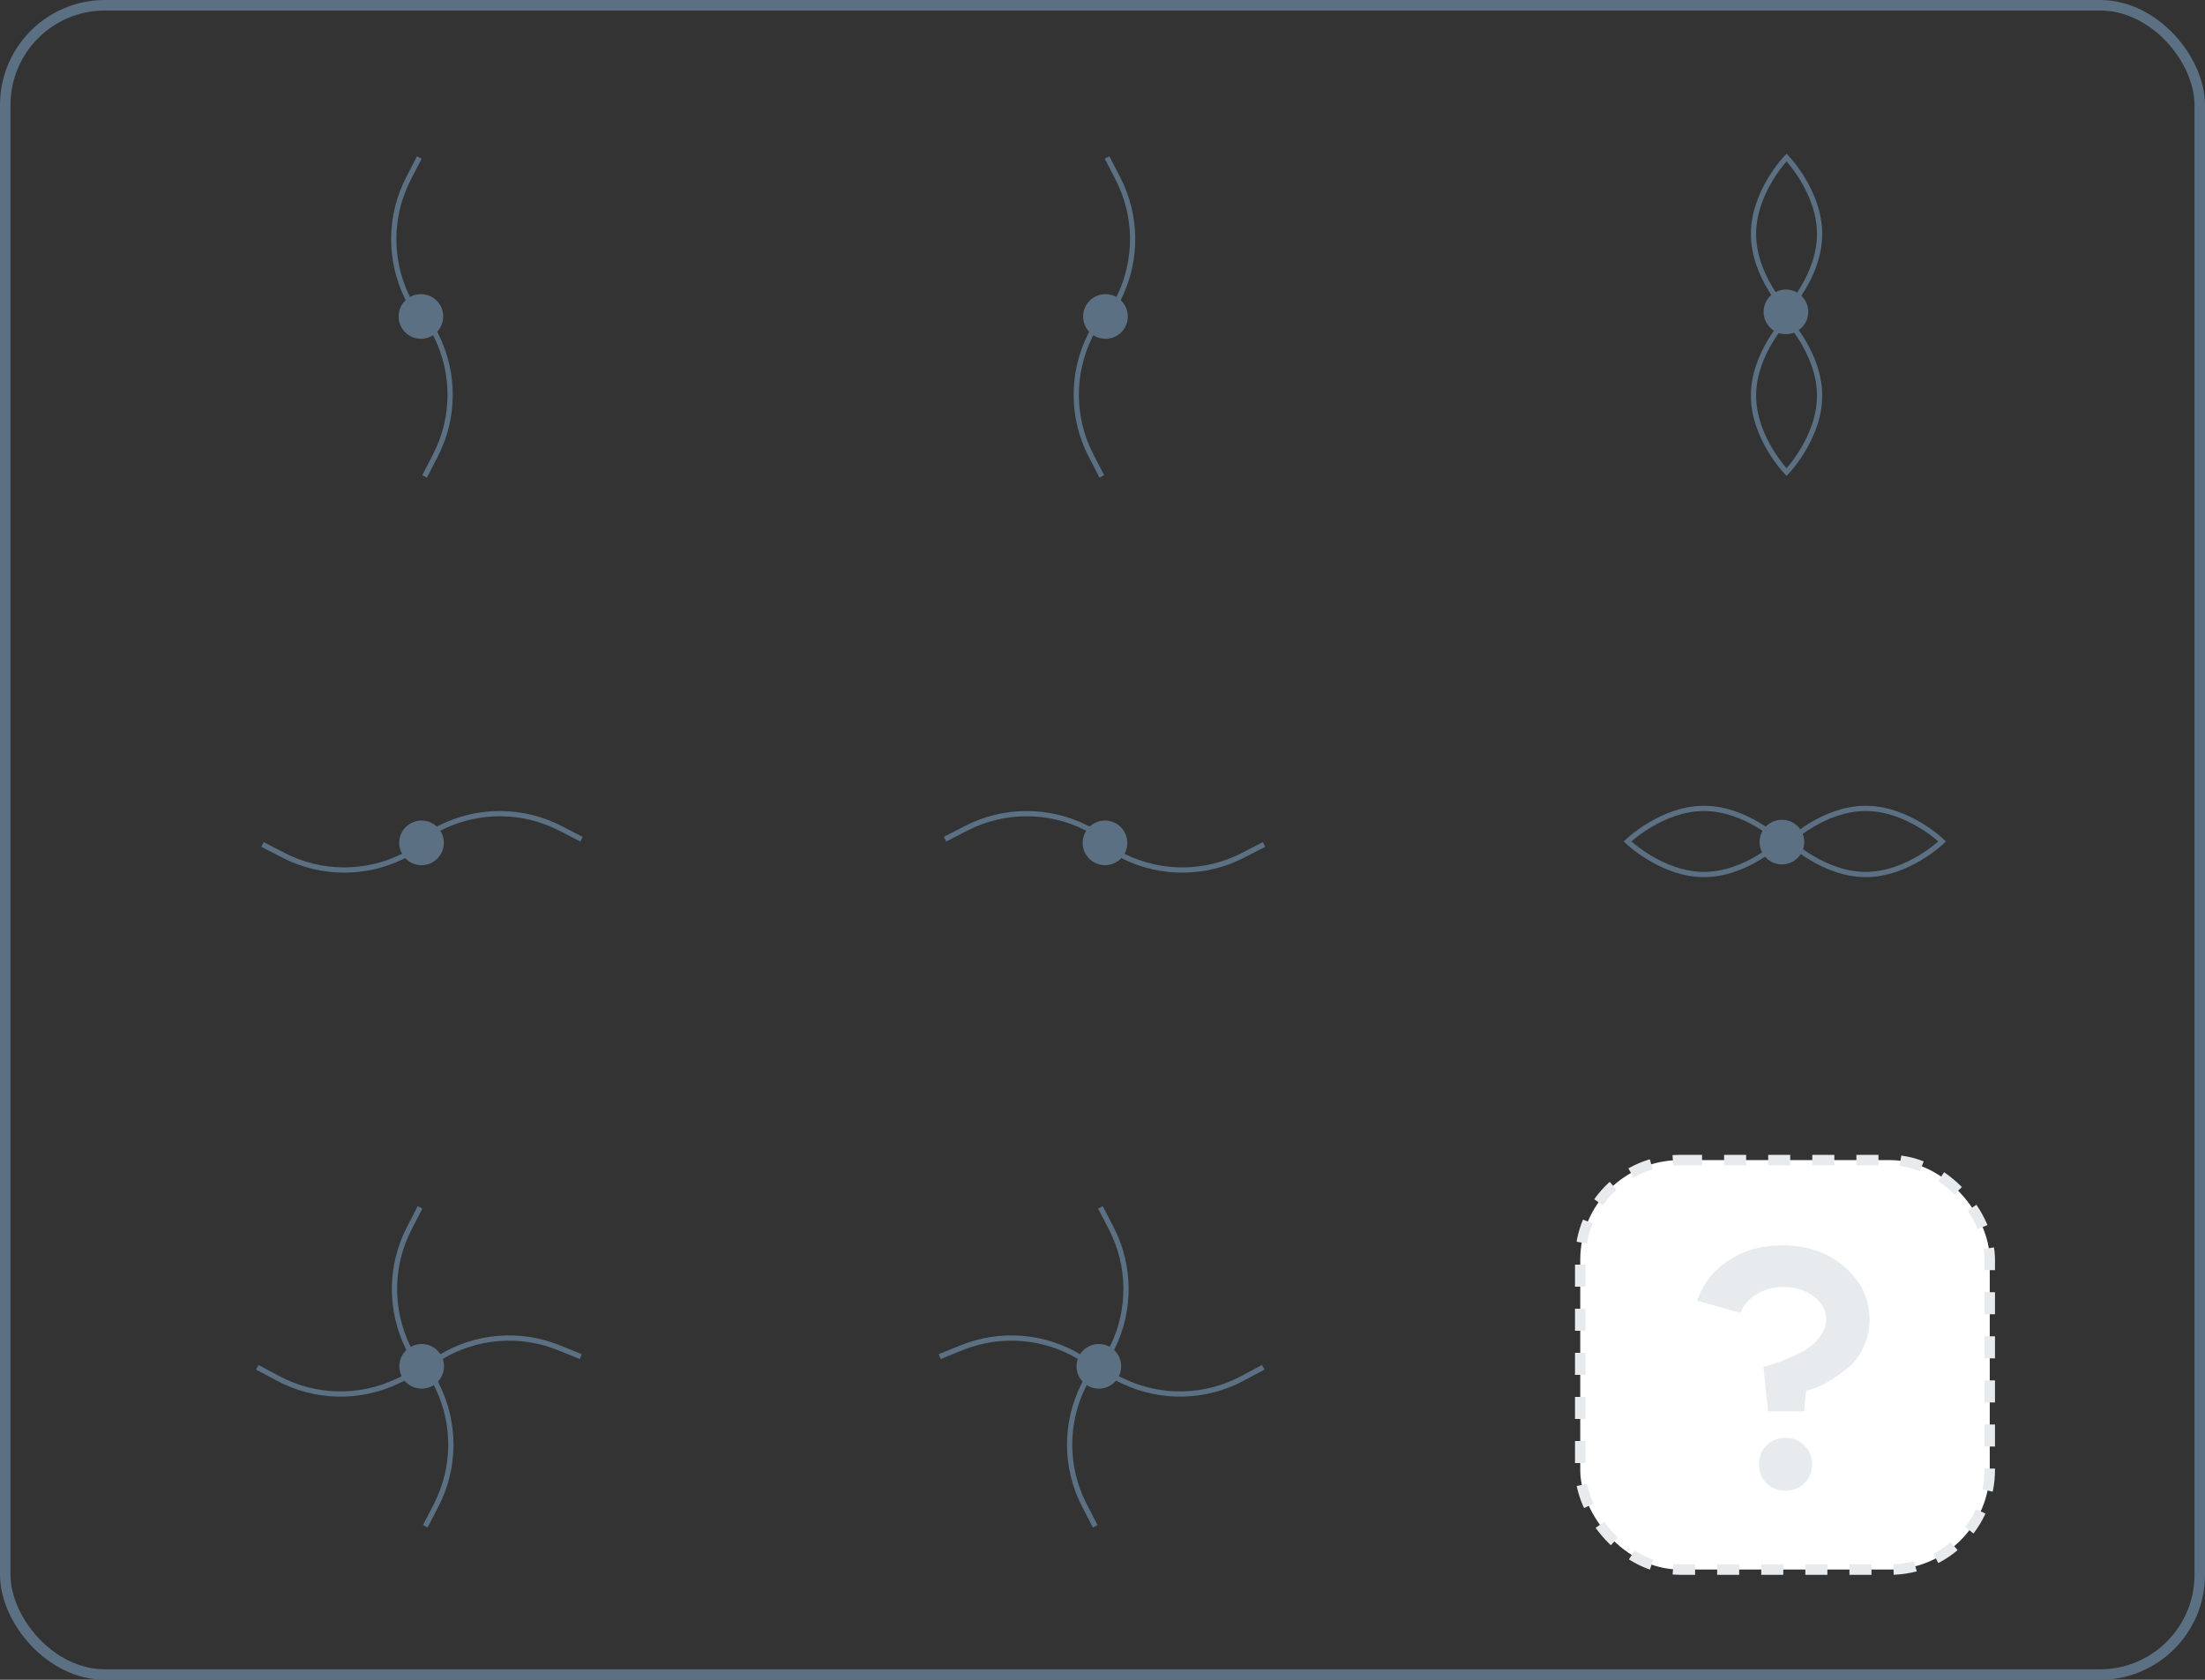 <?xml version="1.0" encoding="UTF-8"?> <svg xmlns="http://www.w3.org/2000/svg" width="420" height="320" viewBox="0 0 420 320" fill="none"><rect x="0" y="0" width="420" height="320" fill="#333333" stroke="none"/><rect x="301" y="221" width="78" height="78" rx="19" fill="white" stroke="#E7EBEE" stroke-width="2" stroke-dasharray="4.2 4.2"></rect><path d="M347.856 251.384C347.856 249.635 347.067 248.163 345.488 246.968C343.909 245.773 341.968 245.176 339.664 245.176C337.744 245.176 336.037 245.645 334.544 246.584C333.051 247.48 332.048 248.653 331.536 250.104L323.28 247.8C324.304 244.643 326.267 242.104 329.168 240.184C332.069 238.221 335.504 237.24 339.472 237.24C344.251 237.24 348.197 238.605 351.312 241.336C354.512 244.024 356.112 247.395 356.112 251.448C356.112 253.325 355.707 255.096 354.896 256.76C354.085 258.424 353.061 259.747 351.824 260.728C349.307 262.691 347.131 263.971 345.296 264.568L344.016 264.952L343.632 268.856H336.784L335.888 260.408C337.168 260.067 338.555 259.597 340.048 259C341.413 258.445 342.629 257.869 343.696 257.272C344.848 256.589 345.829 255.715 346.64 254.648C347.451 253.539 347.856 252.451 347.856 251.384ZM336.464 282.552C335.525 281.613 335.056 280.419 335.056 278.968C335.056 277.517 335.525 276.323 336.464 275.384C337.445 274.403 338.661 273.912 340.112 273.912C341.563 273.912 342.757 274.403 343.696 275.384C344.677 276.323 345.168 277.517 345.168 278.968C345.168 280.419 344.677 281.613 343.696 282.552C342.757 283.491 341.563 283.96 340.112 283.96C338.661 283.96 337.445 283.491 336.464 282.552Z" fill="#E7EBEE"></path><rect x="1" y="1" width="418" height="318" rx="19" stroke="#5B7083" stroke-width="2"></rect><path d="M210.871 30L212.941 34.016C216.602 41.119 216.678 49.538 213.147 56.706L210.871 61.324" stroke="#5B7083" stroke-miterlimit="10"></path><path d="M209.871 90.763L207.801 86.746C204.14 79.643 204.064 71.225 207.595 64.056L209.871 59.439" stroke="#5B7083" stroke-miterlimit="10"></path><path d="M210.566 64.542C212.915 64.542 214.82 62.638 214.82 60.289C214.82 57.94 212.915 56.036 210.566 56.036C208.217 56.036 206.312 57.94 206.312 60.289C206.312 62.638 208.217 64.542 210.566 64.542Z" fill="#5B7083"></path><path d="M79.871 30L77.8 34.016C74.14 41.119 74.064 49.538 77.595 56.706L79.871 61.324" stroke="#5B7083" stroke-miterlimit="10"></path><path d="M80.871 90.763L82.941 86.746C86.602 79.643 86.678 71.225 83.147 64.056L80.871 59.439" stroke="#5B7083" stroke-miterlimit="10"></path><path d="M80.175 64.542C82.524 64.542 84.428 62.638 84.428 60.289C84.428 57.94 82.524 56.036 80.175 56.036C77.825 56.036 75.921 57.94 75.921 60.289C75.921 62.638 77.825 64.542 80.175 64.542Z" fill="#5B7083"></path><path d="M340.176 63.663C342.525 63.663 344.429 61.759 344.429 59.41C344.429 57.06 342.525 55.156 340.176 55.156C337.826 55.156 335.922 57.06 335.922 59.41C335.922 61.759 337.826 63.663 340.176 63.663Z" fill="#5B7083"></path><path d="M340.296 59.14C340.296 59.14 334 52.617 334 44.57C334 36.523 340.296 30 340.296 30C340.296 30 346.592 36.523 346.592 44.57C346.592 52.617 340.296 59.14 340.296 59.14Z" stroke="#5B7083" stroke-miterlimit="10"></path><path d="M340.296 89.939C340.296 89.939 334 83.415 334 75.368C334 67.322 340.296 60.798 340.296 60.798C340.296 60.798 346.592 67.322 346.592 75.368C346.592 83.415 340.296 89.939 340.296 89.939Z" stroke="#5B7083" stroke-miterlimit="10"></path><path d="M50 160.87L54.016 162.94C61.12 166.6 69.539 166.676 76.708 163.145L81.326 160.87" stroke="#5B7083" stroke-miterlimit="10"></path><path d="M110.766 159.869L106.75 157.8C99.646 154.14 91.227 154.064 84.058 157.595L79.44 159.87" stroke="#5B7083" stroke-miterlimit="10"></path><path d="M80.292 164.818C82.641 164.818 84.545 162.913 84.545 160.564C84.545 158.215 82.641 156.311 80.292 156.311C77.942 156.311 76.038 158.215 76.038 160.564C76.038 162.913 77.942 164.818 80.292 164.818Z" fill="#5B7083"></path><path d="M240.765 160.871L236.749 162.941C229.645 166.601 221.226 166.677 214.057 163.146L209.439 160.871" stroke="#5B7083" stroke-miterlimit="10"></path><path d="M180 159.87L184.016 157.8C191.12 154.14 199.539 154.064 206.708 157.595L211.326 159.87" stroke="#5B7083" stroke-miterlimit="10"></path><path d="M210.474 164.819C212.824 164.819 214.728 162.915 214.728 160.566C214.728 158.217 212.824 156.312 210.474 156.312C208.125 156.312 206.221 158.217 206.221 160.566C206.221 162.915 208.125 164.819 210.474 164.819Z" fill="#5B7083"></path><path d="M339.412 164.67C341.761 164.67 343.666 162.765 343.666 160.416C343.666 158.067 341.761 156.163 339.412 156.163C337.063 156.163 335.158 158.067 335.158 160.416C335.158 162.765 337.063 164.67 339.412 164.67Z" fill="#5B7083"></path><path d="M339.143 160.295C339.143 160.295 332.619 166.591 324.571 166.591C316.524 166.591 310 160.295 310 160.295C310 160.295 316.524 154 324.571 154C332.619 154 339.143 160.295 339.143 160.295Z" stroke="#5B7083" stroke-miterlimit="10"></path><path d="M369.943 160.295C369.943 160.295 363.42 166.591 355.372 166.591C347.325 166.591 340.801 160.295 340.801 160.295C340.801 160.295 347.325 154 355.372 154C363.42 154 369.943 160.295 369.943 160.295Z" stroke="#5B7083" stroke-miterlimit="10"></path><path d="M80.009 230L77.939 234.016C74.279 241.119 74.203 249.538 77.734 256.706L80.009 261.324" stroke="#5B7083" stroke-miterlimit="10"></path><path d="M81.01 290.761L83.08 286.745C86.74 279.642 86.816 271.223 83.285 264.055L81.01 259.438" stroke="#5B7083" stroke-miterlimit="10"></path><path d="M110.62 258.431L106.432 256.736C99.024 253.738 90.633 254.43 83.816 258.6L79.425 261.287" stroke="#5B7083" stroke-miterlimit="10"></path><path d="M49 260.469L52.987 262.595C60.039 266.355 68.456 266.551 75.674 263.12L80.323 260.91" stroke="#5B7083" stroke-miterlimit="10"></path><path d="M80.315 264.541C82.664 264.541 84.569 262.637 84.569 260.287C84.569 257.938 82.664 256.034 80.315 256.034C77.966 256.034 76.061 257.938 76.061 260.287C76.061 262.637 77.966 264.541 80.315 264.541Z" fill="#5B7083"></path><path d="M209.61 230L211.681 234.016C215.341 241.119 215.417 249.538 211.886 256.706L209.61 261.324" stroke="#5B7083" stroke-miterlimit="10"></path><path d="M208.609 290.761L206.539 286.745C202.878 279.642 202.802 271.223 206.334 264.055L208.609 259.438" stroke="#5B7083" stroke-miterlimit="10"></path><path d="M179 258.431L183.188 256.736C190.596 253.738 198.987 254.43 205.804 258.6L210.195 261.287" stroke="#5B7083" stroke-miterlimit="10"></path><path d="M240.619 260.469L236.632 262.595C229.58 266.355 221.164 266.551 213.945 263.12L209.296 260.91" stroke="#5B7083" stroke-miterlimit="10"></path><path d="M209.305 264.541C211.655 264.541 213.559 262.637 213.559 260.287C213.559 257.938 211.655 256.034 209.305 256.034C206.956 256.034 205.052 257.938 205.052 260.287C205.052 262.637 206.956 264.541 209.305 264.541Z" fill="#5B7083"></path></svg> 